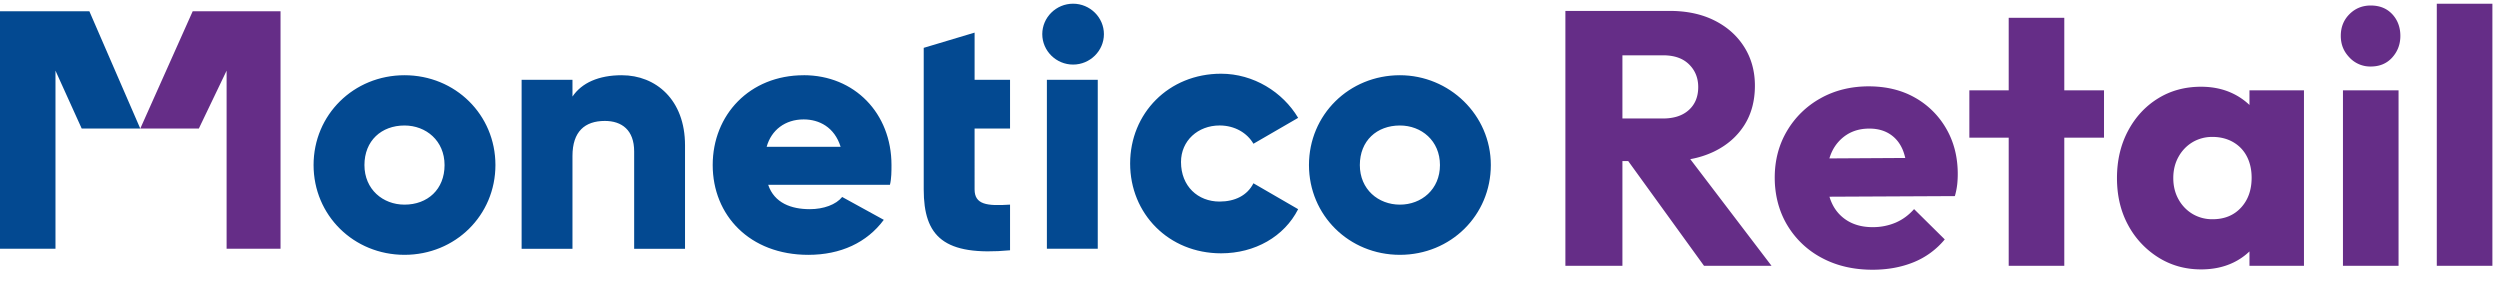 <svg width="187" height="21" fill="none" xmlns="http://www.w3.org/2000/svg"><path d="M30.256 5.627c-3.805 0-6.801 2.96-6.801 6.717 0 3.757 2.997 6.717 6.802 6.717 3.805 0 6.801-2.96 6.801-6.717 0-3.757-2.996-6.717-6.802-6.717zm0 9.68c-1.613 0-2.996-1.14-2.996-2.96s1.269-2.96 2.996-2.96c1.614 0 2.997 1.14 2.997 2.96s-1.269 2.96-2.997 2.96zm16.254-9.68c-1.73 0-2.997.57-3.689 1.595V5.97h-3.804v12.639h3.804v-6.945c0-1.823.923-2.618 2.422-2.618 1.27 0 2.192.684 2.192 2.276v7.287h3.805v-7.743c0-3.415-2.192-5.238-4.727-5.238h-.003zm13.602.001c-4.035 0-6.802 2.96-6.802 6.717 0 3.757 2.767 6.717 7.15 6.717 2.42 0 4.382-.912 5.648-2.618l-3.113-1.71c-.461.57-1.383.912-2.422.912-1.383 0-2.652-.456-3.113-1.823h9.107c.116-.456.116-1.025.116-1.481 0-3.871-2.766-6.717-6.571-6.717v.003zm-2.766 5.352c.347-1.253 1.383-2.048 2.766-2.048 1.153 0 2.305.57 2.766 2.048h-5.535.003zm15.553-8.54-3.805 1.139v10.588c0 3.53 1.5 5.01 6.457 4.555v-3.416c-1.73.114-2.652 0-2.652-1.139V9.612h2.652V5.97H72.9V2.44zm9.213 3.529h-3.805v12.639h3.805V5.968zM80.267.277c-1.269 0-2.305 1.026-2.305 2.276 0 1.251 1.039 2.277 2.305 2.277 1.267 0 2.306-1.026 2.306-2.277 0-1.25-1.04-2.276-2.306-2.276zm10.955 9.108c1.152 0 2.074.57 2.535 1.367l3.344-1.937c-1.152-1.937-3.344-3.301-5.766-3.301-3.918 0-6.801 2.96-6.801 6.717 0 3.757 2.883 6.717 6.801 6.717 2.536 0 4.728-1.254 5.766-3.302l-3.344-1.937c-.46.912-1.383 1.367-2.535 1.367-1.614 0-2.883-1.139-2.883-2.96 0-1.594 1.269-2.731 2.883-2.731zm13.491-3.758c-3.805 0-6.802 2.96-6.802 6.717 0 3.757 2.997 6.717 6.802 6.717 3.805 0 6.801-2.96 6.801-6.717 0-3.757-3.113-6.717-6.801-6.717zm0 9.68c-1.614 0-2.997-1.14-2.997-2.96s1.269-2.96 2.997-2.96c1.613 0 2.996 1.14 2.996 2.96s-1.383 2.96-2.996 2.96z" fill="#034991"/><path d="M14.413.844h6.571v17.763H16.95V5.285l-2.075 4.327h-4.38L14.413.844z" fill="#652D87"/><path d="M6.688.844H0v17.763h4.15V5.285l1.96 4.327h4.38L6.685.844h.003z" fill="#034991"/><path d="M128.188 11.347c.973-.467 1.729-1.12 2.269-1.957s.81-1.831.81-2.984c0-1.08-.265-2.044-.797-2.89-.532-.845-1.274-1.506-2.228-1.984-.953-.478-2.071-.716-3.348-.716h-7.803V19.88h4.266v-7.83h.435l5.667 7.83h5.05l-6.076-7.976a6.898 6.898 0 0 0 1.755-.557zm-6.831-7.21h3.051c.829 0 1.472.225 1.931.676.459.45.688 1.018.688 1.7 0 .722-.235 1.292-.702 1.715-.467.424-1.115.635-1.944.635h-3.024V4.138zm21.87 3.159c-.991-.559-2.141-.837-3.456-.837s-2.53.297-3.591.891a6.631 6.631 0 0 0-2.512 2.444c-.613 1.034-.918 2.2-.918 3.496 0 1.297.316 2.52.945 3.565a6.576 6.576 0 0 0 2.593 2.444c1.099.585 2.357.877 3.78.877 1.115 0 2.133-.183 3.051-.553a5.887 5.887 0 0 0 2.349-1.715l-2.295-2.268c-.397.45-.856.788-1.377 1.012a4.336 4.336 0 0 1-1.728.338c-.702 0-1.31-.149-1.823-.446a2.972 2.972 0 0 1-1.188-1.282 3.606 3.606 0 0 1-.213-.548l9.38-.046a5.38 5.38 0 0 0 .176-.878c.027-.262.04-.518.04-.77 0-1.277-.288-2.41-.864-3.402a6.177 6.177 0 0 0-2.349-2.322zm-5.09 2.781c.478-.305 1.04-.459 1.688-.459.594 0 1.102.135 1.526.405.424.27.742.654.958 1.148a4 4 0 0 1 .205.645l-5.676.033c.054-.176.117-.346.192-.503a3.04 3.04 0 0 1 1.107-1.269zm16.272-8.747h-4.158v5.428h-2.943v3.537h2.943v9.586h4.158v-9.586h2.971V6.758h-2.971V1.33zm13.851 6.522a4.755 4.755 0 0 0-1.229-.85c-.71-.344-1.507-.514-2.39-.514-1.207 0-2.281.292-3.226.878-.946.586-1.693 1.396-2.242 2.43-.548 1.034-.823 2.209-.823 3.524s.275 2.479.823 3.497a6.436 6.436 0 0 0 2.255 2.43c.953.602 2.025.904 3.213.904.9 0 1.707-.17 2.417-.513a4.679 4.679 0 0 0 1.202-.831v1.074h4.077V6.758h-4.077v1.094zm-2.755 8.546a2.87 2.87 0 0 1-1.498-.392 2.89 2.89 0 0 1-1.053-1.093c-.262-.467-.392-1-.392-1.593 0-.594.13-1.126.392-1.593a2.89 2.89 0 0 1 1.053-1.094 2.87 2.87 0 0 1 1.498-.391c.559 0 1.089.13 1.54.391.45.262.791.621 1.026 1.08.235.46.351.986.351 1.58 0 .918-.265 1.666-.797 2.241-.532.575-1.237.864-2.12.864zM177.332.412c-.629 0-1.161.216-1.593.648-.432.432-.648.972-.648 1.62 0 .648.216 1.17.648 1.62a2.12 2.12 0 0 0 1.593.675c.665 0 1.202-.224 1.607-.675.405-.45.608-.99.608-1.62 0-.629-.203-1.188-.608-1.62-.405-.432-.94-.648-1.607-.648zm2.08 6.346h-4.159V19.88h4.159V6.758zm7.019-6.481h-4.159v19.604h4.159V.277z" fill="#652D87"/></svg>